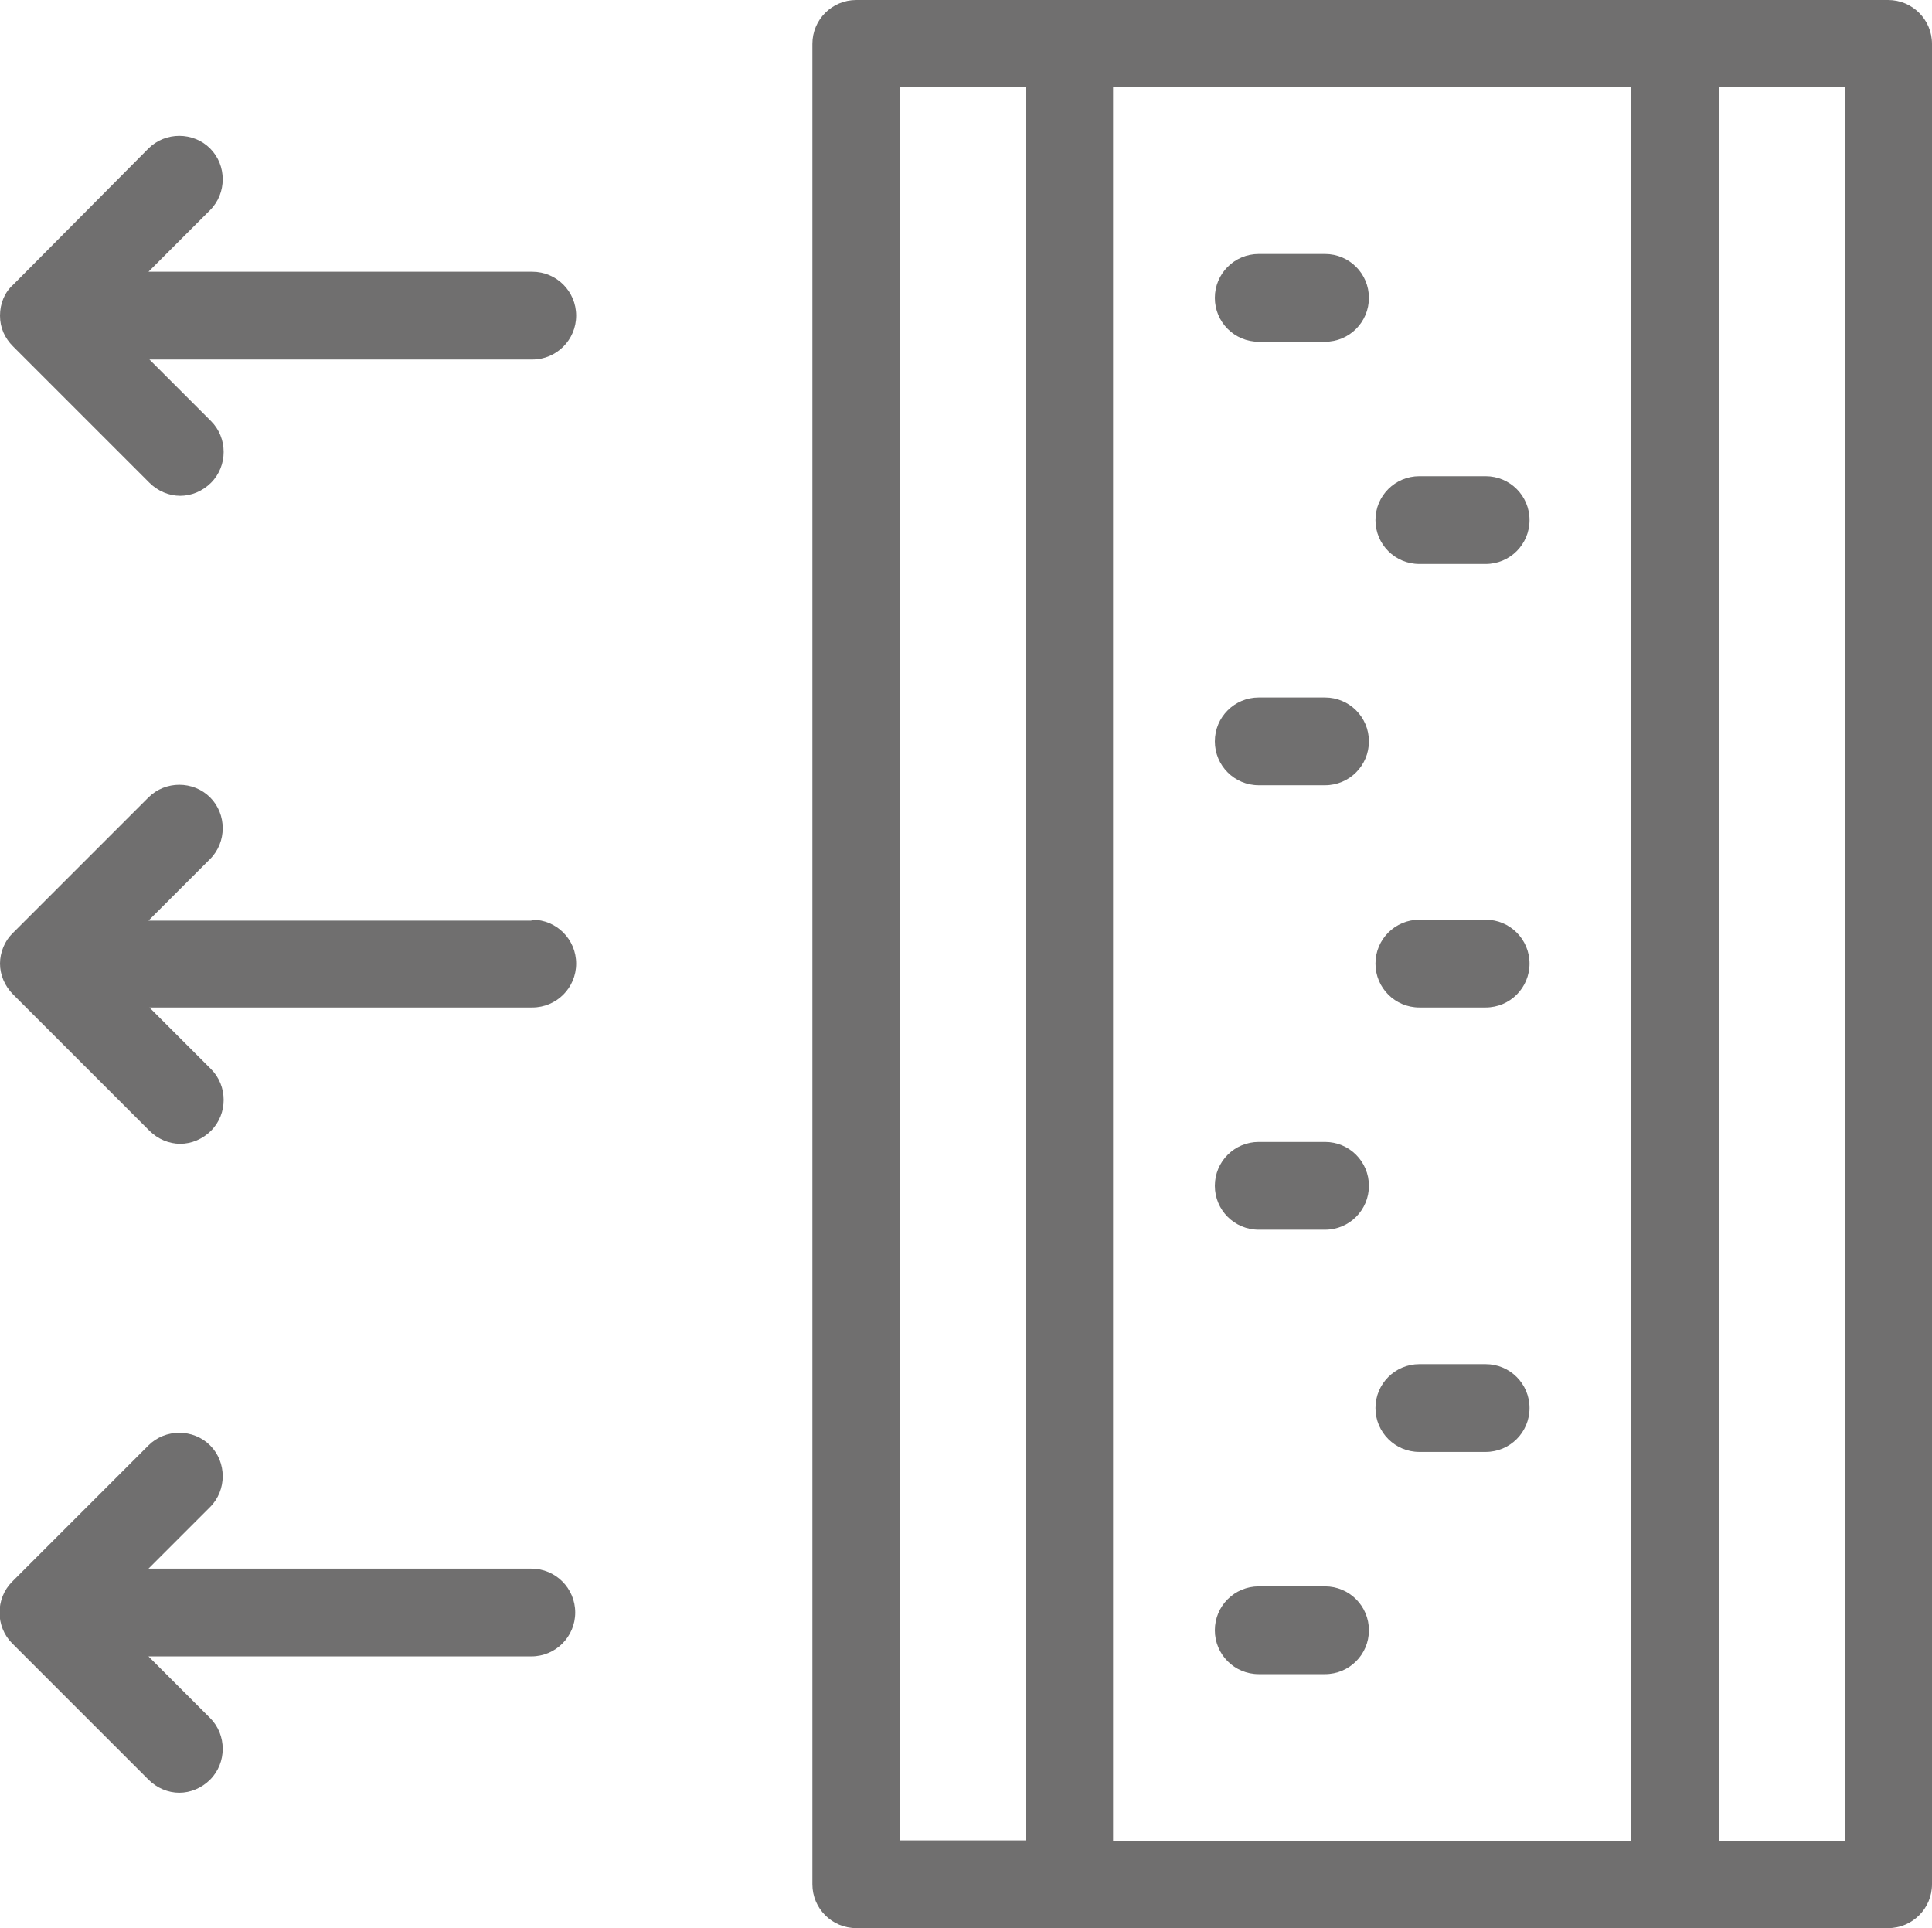 <?xml version="1.0" encoding="UTF-8"?>
<svg id="Calque_2" data-name="Calque 2" xmlns="http://www.w3.org/2000/svg" xmlns:xlink="http://www.w3.org/1999/xlink" viewBox="0 0 20.69 20.65">
  <defs>
    <style>
      .cls-1 {
        fill: none;
      }

      .cls-1, .cls-2 {
        stroke-width: 0px;
      }

      .cls-2 {
        fill: #706f6f;
      }

      .cls-3 {
        clip-path: url(#clippath);
      }
    </style>
    <clipPath id="clippath">
      <rect class="cls-1" width="20.69" height="20.65"/>
    </clipPath>
  </defs>
  <g id="Calque_1-2" data-name="Calque 1">
    <g class="cls-3">
      <path class="cls-2" d="M20.22,0h-11.05c-.26,0-.47.21-.47.47v19.71c0,.26.21.47.47.47h11.05c.26,0,.47-.21.47-.47V.47c0-.26-.21-.47-.47-.47M17.47,19.72h-5.55V.93h5.55v18.78ZM9.64.93h1.35v18.78h-1.35V.93ZM19.76,19.72h-1.35V.93h1.35v18.78Z"/>
      <path class="cls-2" d="M13.48,3.66h.71c.26,0,.47-.21.47-.47s-.21-.47-.47-.47h-.71c-.26,0-.47.21-.47.47s.21.47.47.47"/>
      <path class="cls-2" d="M13.48,8.41h.71c.26,0,.47-.21.47-.47s-.21-.47-.47-.47h-.71c-.26,0-.47.21-.47.47s.21.47.47.47"/>
      <path class="cls-2" d="M13.48,13.17h.71c.26,0,.47-.21.47-.47s-.21-.47-.47-.47h-.71c-.26,0-.47.21-.47.47s.21.47.47.47"/>
      <path class="cls-2" d="M14.19,16.99h-.71c-.26,0-.47.21-.47.47s.21.47.47.47h.71c.26,0,.47-.21.47-.47s-.21-.47-.47-.47"/>
      <path class="cls-2" d="M15.2,6.04h.71c.26,0,.47-.21.47-.47s-.21-.47-.47-.47h-.71c-.26,0-.47.21-.47.47s.21.47.47.47"/>
      <path class="cls-2" d="M15.2,10.79h.71c.26,0,.47-.21.47-.47s-.21-.47-.47-.47h-.71c-.26,0-.47.21-.47.47s.21.47.47.47"/>
      <path class="cls-2" d="M15.2,15.55h.71c.26,0,.47-.21.47-.47s-.21-.47-.47-.47h-.71c-.26,0-.47.21-.47.47s.21.47.47.47"/>
      <path class="cls-2" d="M5.69,2.91H1.59l.66-.66c.18-.18.18-.48,0-.66-.18-.18-.48-.18-.66,0L.14,3.05C.05,3.13,0,3.25,0,3.38s.05.24.14.33l1.46,1.46c.09.09.21.14.33.14s.24-.05.33-.14c.18-.18.18-.48,0-.66l-.66-.66h4.1c.26,0,.47-.21.47-.47s-.21-.47-.47-.47"/>
      <path class="cls-2" d="M5.69,9.86H1.59l.66-.66c.18-.18.18-.48,0-.66-.18-.18-.48-.18-.66,0l-1.46,1.46C.05,10.08,0,10.2,0,10.32s.05.24.14.33l1.46,1.46c.09.09.21.14.33.14s.24-.05.33-.14c.18-.18.18-.48,0-.66l-.66-.66h4.1c.26,0,.47-.21.47-.47s-.21-.47-.47-.47"/>
      <path class="cls-2" d="M5.69,16.8H1.59l.66-.66c.18-.18.18-.48,0-.66-.18-.18-.48-.18-.66,0l-1.46,1.46c-.18.18-.18.48,0,.66l1.46,1.46c.09.09.21.14.33.14s.24-.05.33-.14c.18-.18.18-.48,0-.66l-.66-.66h4.1c.26,0,.47-.21.47-.47s-.21-.47-.47-.47"/>
    </g>
  </g>
</svg>